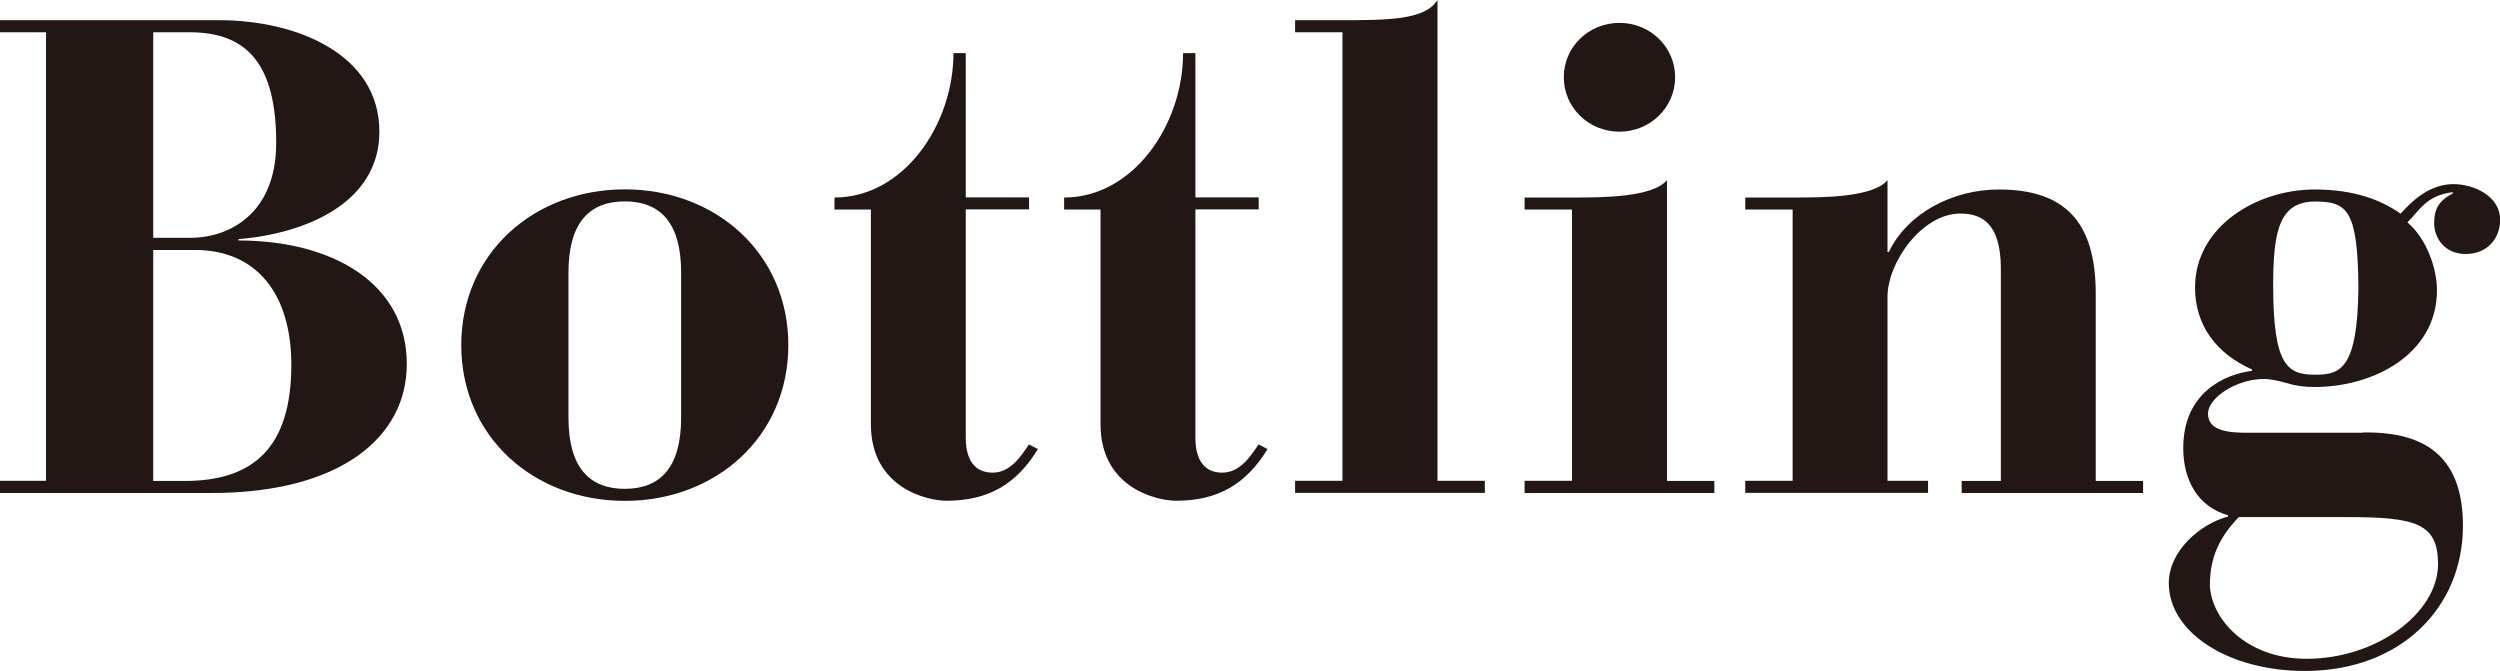 <?xml version="1.0" encoding="UTF-8"?><svg xmlns="http://www.w3.org/2000/svg" width="186.82" height="50.14" viewBox="0 0 186.82 50.14"><defs><style>.d{fill:#221714;}</style></defs><g id="a"/><g id="b"><g id="c"><g><path class="d" d="M0,35.93H3.44V2.41H0v-.9H16.38c5.75,0,11.97,2.51,11.97,8.33,0,5.37-5.6,7.63-10.53,8.03v.1c7.04,0,12.58,3.21,12.58,9.23,0,5.52-5.03,9.64-14.59,9.64H0v-.9ZM11.45,17.77h2.77c3.08,0,6.42-1.96,6.42-7.08,0-5.82-2.11-8.28-6.47-8.28h-2.72v15.36Zm0,18.17h2.36c5.19,0,7.96-2.56,7.96-8.68,0-5.32-2.62-8.58-7.19-8.58h-3.13v17.26Z"/><path class="d" d="M46.69,14.15c6.78,0,12.22,4.77,12.22,11.64s-5.44,11.64-12.22,11.64-12.22-4.77-12.22-11.64,5.44-11.64,12.22-11.64Zm-4.21,17.06c0,3.76,1.59,5.32,4.21,5.32s4.21-1.56,4.21-5.32v-10.84c0-3.76-1.59-5.32-4.21-5.32s-4.21,1.56-4.21,5.32v10.84Z"/><path class="d" d="M62.36,15.66v-.9c5.19,0,8.89-5.47,8.89-10.79h.92V14.75h4.73v.9h-4.73v17.06c0,1.66,.67,2.61,2,2.61s2.11-1.2,2.72-2.11l.67,.35c-1.59,2.61-3.7,3.86-6.83,3.86-1.44,0-5.65-.95-5.65-5.72V15.66h-2.72Z"/><path class="d" d="M79.52,15.66v-.9c5.19,0,8.89-5.47,8.89-10.79h.92V14.75h4.73v.9h-4.73v17.06c0,1.66,.67,2.61,2,2.61s2.11-1.2,2.72-2.11l.67,.35c-1.59,2.61-3.7,3.86-6.83,3.86-1.44,0-5.65-.95-5.65-5.72V15.66h-2.72Z"/><path class="d" d="M96.78,35.93h3.54V2.41h-3.54v-.9h3.24c3.65,0,6.47,0,7.4-1.51V35.93h3.54v.9h-14.18v-.9Z"/><path class="d" d="M113.93,35.93h3.54V15.66h-3.54v-.9h3.65c2.11,0,5.91,0,6.99-1.3v22.48h3.54v.9h-14.18v-.9ZM121.02,1.71c2.31,0,4.16,1.81,4.16,4.06s-1.85,4.07-4.16,4.07-4.16-1.81-4.16-4.07,1.85-4.06,4.16-4.06Z"/><path class="d" d="M130.42,35.93h3.54V15.66h-3.54v-.9h3.65c2.11,0,5.91,0,6.98-1.3v5.37h.1c1.39-2.91,4.78-4.67,8.22-4.67,4.88,0,7.24,2.36,7.24,7.78v14h3.54v.9h-13.56v-.9h2.93v-15.86c0-3.51-1.54-4.12-3.03-4.12-2.88,0-5.44,3.66-5.44,6.22v13.75h3.03v.9h-13.66v-.9Z"/><path class="d" d="M176.55,32.32c5.03-.1,7.5,2.11,7.5,6.98,0,6.12-4.67,10.84-11.81,10.84-5.7,0-10.17-2.86-10.17-6.57,0-2.41,2.36-4.42,4.42-4.97v-.1c-2.16-.6-3.34-2.51-3.34-5.02,0-4.17,3.13-5.52,5.14-5.77v-.1c-2.72-1.2-4.26-3.36-4.26-6.12,0-4.57,4.62-7.33,8.94-7.33,2.88,0,4.93,.75,6.42,1.81,.98-1.1,2.26-2.21,3.95-2.21,1.54,0,3.49,.9,3.49,2.66,0,1.36-.92,2.56-2.57,2.56-1.54,0-2.36-1.15-2.36-2.31,0-1,.31-1.66,1.39-2.21v-.1c-2,.25-2.47,1.36-3.39,2.26,1.44,1.2,2.21,3.46,2.21,5.07,0,4.77-4.73,7.23-9.14,7.23-.82,0-1.49-.1-2.11-.3-.57-.15-1.13-.3-1.7-.3-1.95,0-4.16,1.35-4.16,2.61,0,1.35,1.75,1.41,3.03,1.41h8.53Zm-9.25,6.32c-1.39,1.46-2.16,2.91-2.16,5.12,.1,2.41,2.62,5.47,7.24,5.47,5.19,0,9.81-3.41,9.81-7.08,0-3.06-1.69-3.51-6.83-3.51h-8.06Zm8.94-17.16c-.05-5.77-.82-6.42-3.24-6.42-2.67,0-3.13,2.21-3.13,6.27,0,6.02,1.08,6.67,3.13,6.67,1.85,0,3.18-.35,3.24-6.52Z"/></g></g></g></svg>